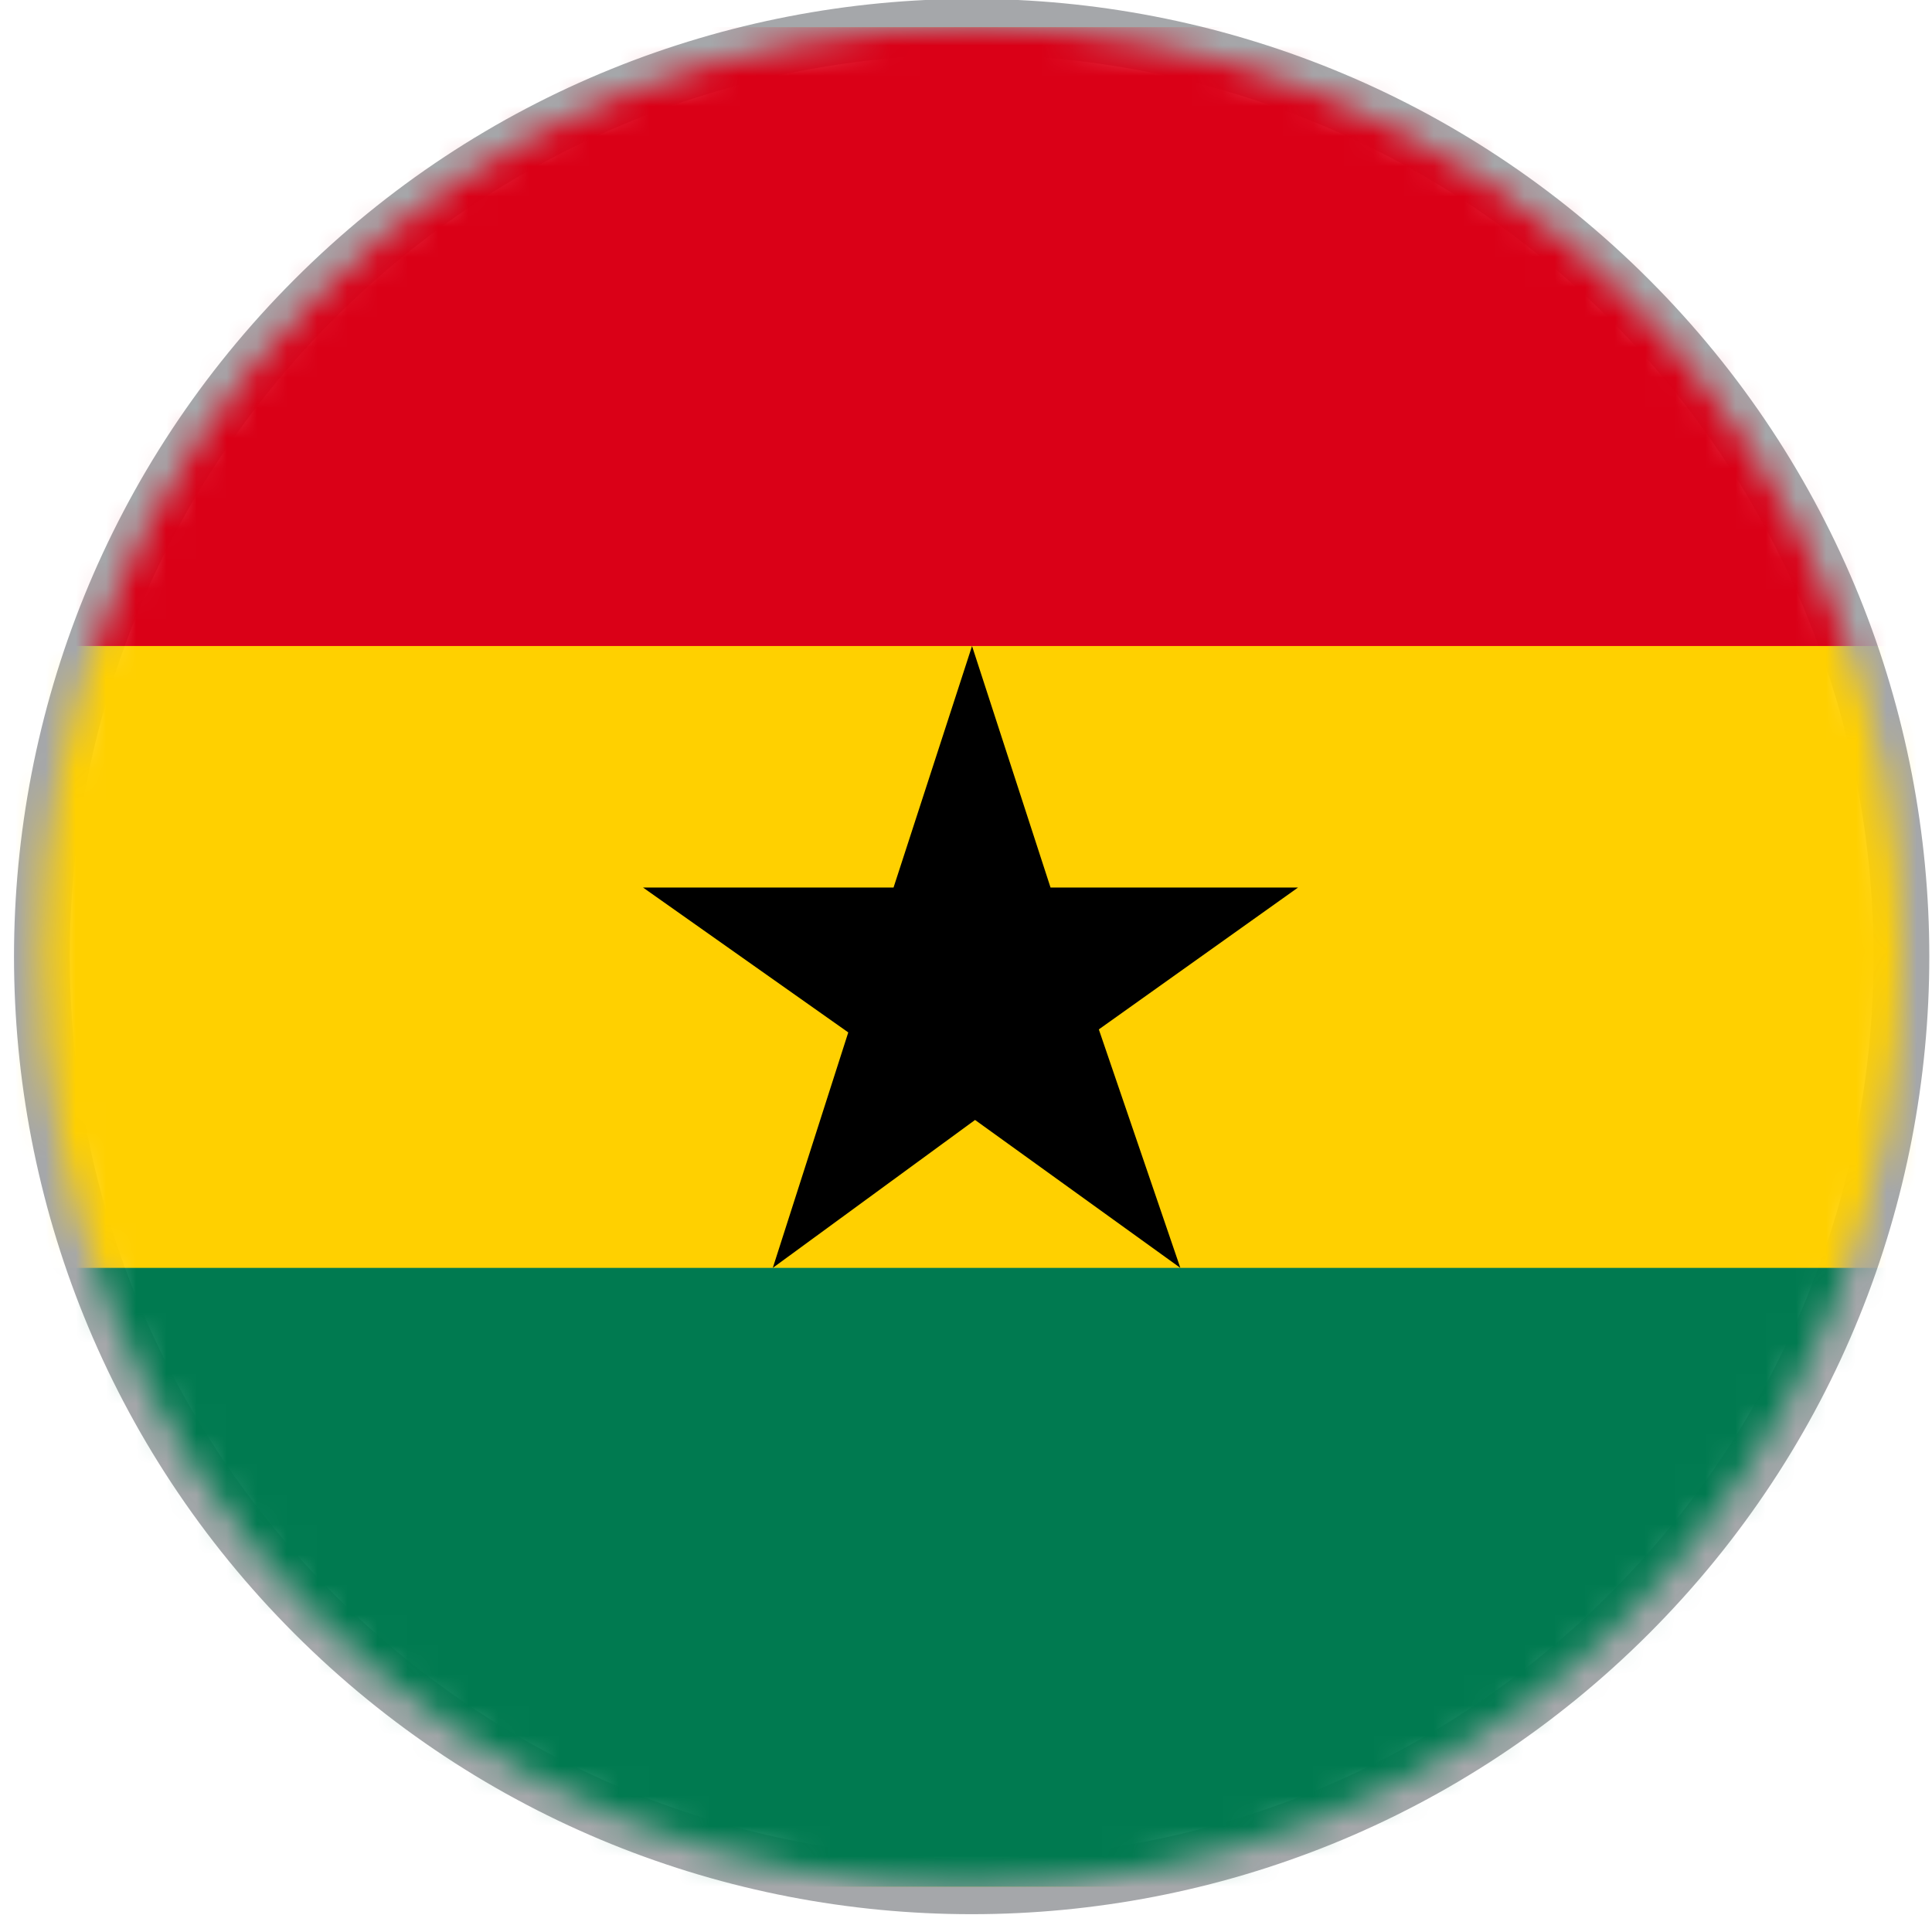 <svg xmlns="http://www.w3.org/2000/svg" width="64" height="64" viewBox="0 0 64 64" fill="none"><g clip-path="url(#clip0_383_5172)"><path d="M53.966 53.465C65.994 41.437 65.994 21.936 53.966 9.908C41.938 -2.12 22.437 -2.12 10.409 9.908C-1.619 21.936 -1.619 41.437 10.409 53.465C22.437 65.493 41.938 65.493 53.966 53.465Z" stroke="#A5A7AA" stroke-width="1.848" stroke-miterlimit="10"></path><mask id="mask0_383_5172" style="mask-type:alpha" maskUnits="userSpaceOnUse" x="1" y="0" width="62" height="63"><path d="M53.967 53.465C65.995 41.437 65.995 21.936 53.967 9.907C41.938 -2.121 22.437 -2.121 10.409 9.907C-1.619 21.936 -1.619 41.437 10.409 53.465C22.437 65.493 41.938 65.493 53.967 53.465Z" fill="white"></path></mask><g mask="url(#mask0_383_5172)"><path d="M78.4 0.9H-14V62.5H78.4V0.9Z" fill="#FFD000"></path><path d="M78.4 0.9H-14V21.4H78.4V0.9Z" fill="#DA0017"></path><path d="M78.4 42H-14V62.5H78.4V42Z" fill="#007A50"></path><path d="M36.4 34.1L43 29.4H34.8L32.2 21.4L29.6 29.4H21.3L28.1 34.2L25.6 42L32.3 37.1L39.1 42L36.4 34.1Z" fill="black"></path></g></g><defs><clipPath id="clip0_383_5172"><rect width="64" height="64" fill="white"></rect></clipPath></defs></svg>